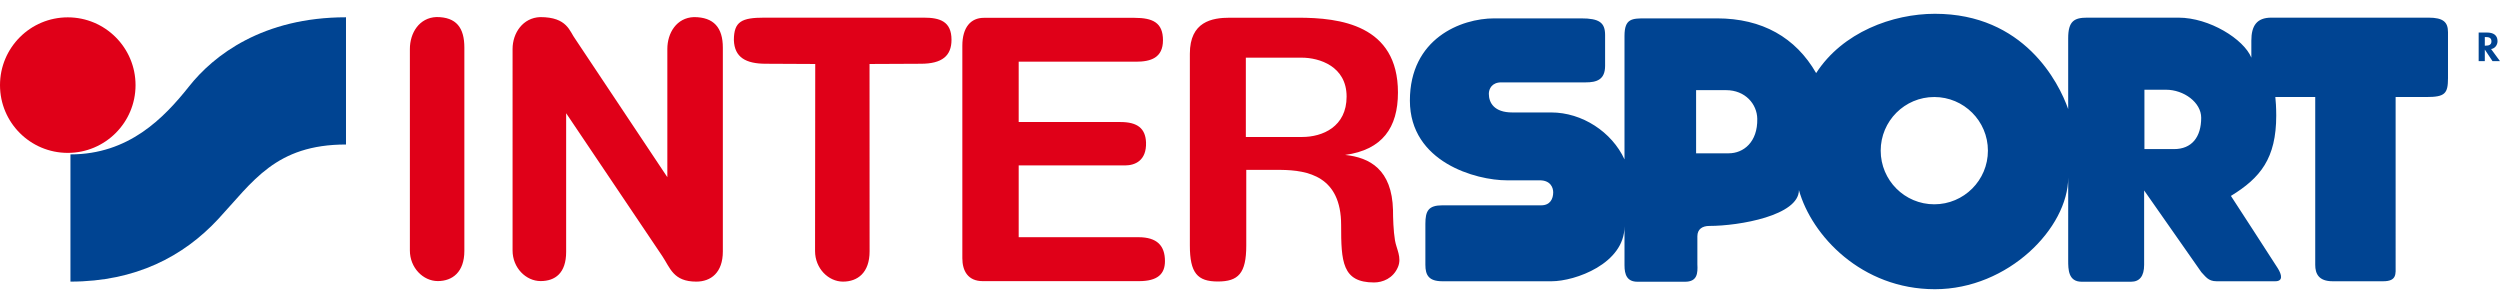 <svg viewBox="5 5 790 87.033" xmlns="http://www.w3.org/2000/svg" width="2500" height="303"><path fill="#e00018" d="M26.425 48.954c11.807 0 21.406-9.579 21.406-21.405S38.232 6.124 26.425 6.124C14.579 6.124 5 15.722 5 27.549s9.58 21.405 21.425 21.405"></path><path fill="#004492" d="M114.334 46.307V6.105c-26.243 0-41.784 11.96-49.61 21.863C56.705 38.06 45.621 49.43 27.262 49.43v40.202c20.625 0 35.746-7.98 46.697-19.768 10.931-11.77 18.073-23.558 40.374-23.558"></path><g fill="#e00018"><path d="M142.92 6.028c-5.466.21-8.399 5.047-8.399 10.094v63.684c0 5.447 4.19 9.656 8.818 9.656s8.398-2.838 8.398-9.541V15.703c0-6.285-2.514-9.675-8.817-9.675M183.903 36.423v43.802c0 6.723-3.466 9.237-8.075 9.237-4.627 0-8.855-4.19-8.855-9.656V16.122c0-5.047 3.256-9.884 8.741-10.075 8.627 0 9.237 4.514 11.141 7.028l29.024 43.554V16.122c0-5.047 2.913-9.884 8.398-10.075 6.304 0 9.142 3.352 9.142 9.656v64.39c0 6.703-3.771 9.54-8.399 9.54-7.256 0-8.227-4.304-10.741-8.074M279.773 20.864l.019 59.209c0 6.742-3.79 9.56-8.399 9.56-4.628 0-8.836-4.19-8.836-9.655l.057-59.114-15.598-.076c-6.341 0-9.922-2.019-10.112-7.466 0-5.903 2.475-7.103 9.617-7.103h50.373c5.027 0 8.78 1.123 8.78 6.99 0 5.065-2.953 7.579-9.695 7.579M372.5 13.36c0-5.522-3.161-7.084-9.008-7.084H315.88c-4.095 0-6.78 2.99-6.78 8.818v67.15c0 3.923 1.714 7.237 6.456 7.237h49.363c5.904 0 8.208-2.266 8.208-6.323 0-4.894-2.514-7.56-8.36-7.56h-37.86V52.916h33.594c3.104 0 6.837-1.467 6.646-7.256-.171-4.418-2.685-6.456-8.074-6.456h-32.166V20.14h37.06c4.685 0 8.532-1.219 8.532-6.78M416.492 43.927h-17.806V18.864h17.654c5.561 0 14.188 2.705 14.188 12.303 0 9.541-7.618 12.76-14.036 12.76m29.329 32.718c-.514-3.066-.629-7.256-.629-9.617-.323-12.817-7.35-16.626-15.14-17.426 11.731-1.619 16.702-8.57 16.702-19.73 0-21.406-18.397-23.634-31.538-23.634H393.64c-5.694 0-12.645 1.257-12.645 11.37v60.618c0 8.684 2.38 11.37 8.836 11.37 6.475 0 8.99-2.553 8.99-11.37V54.325h10.893c8.608.095 19.082 2.038 19.082 17.426 0 11.522.305 18.149 10.398 18.149 2.686 0 6.037-1.257 7.561-4.875 1.276-3.01-.495-5.752-.933-8.38"></path></g><path fill="#004492" d="M616.23 65.2c-9.35 0-16.93-7.58-16.93-16.95s7.58-16.95 16.93-16.95 16.95 7.58 16.95 16.95-7.599 16.95-16.95 16.95m75.778-17.445h-9.37V28.996h6.799c5.675 0 11.14 4.018 11.14 8.856 0 6.17-3.027 9.903-8.57 9.903m-140.756 1.333h-10.284V29.129h9.465c6.094 0 9.789 4.419 9.865 9.046.152 7.39-4.38 10.932-9.046 10.913m221.143-42.87h-49.648c-4.59 0-6.323 2.534-6.323 7.276v5.37C714.06 13.037 703.187 6.22 693.398 6.22h-28.852c-4.114 0-6 1.123-6 6.494v22.396C655.557 26.596 644.53 5 616.44 5c-13.37 0-29.195 5.809-37.537 18.74-6.456-11.237-17.045-17.293-31.366-17.293h-22.415c-4.4 0-6.78 0-6.78 5.542v39.022c-4-8.684-13.407-14.835-23.158-14.835h-12.322c-5.675 0-7.389-3.047-7.389-5.904 0-1.562.99-3.6 3.904-3.6h26.681c3.466 0 6.152-.818 6.152-5.237v-9.75c0-3.943-1.905-5.238-7.58-5.238h-27.443c-10.55 0-26.662 6.4-26.662 25.977 0 19.54 20.987 25.196 30.604 25.196h10.417c3.467 0 4.266 2.361 4.266 3.79 0 2.056-.952 4.113-3.79 4.113H460.81c-4.438 0-5.39 1.771-5.39 5.847v12.95c0 3.314 1.105 5.2 5.39 5.2h34.508c7.409 0 23.025-5.543 23.025-17.37v12.322c0 2.99.8 5.2 4.114 5.2h15.007c3.904 0 4.056-2.686 3.904-5.523v-8.837c0-2.266 1.58-3.276 3.79-3.276 9.484 0 28.3-3.294 28.3-11.331 4.018 14.397 19.806 31.328 42.983 31.328s42.107-19.406 42.107-35.308V82.91c0 2.818 0 6.76 4.247 6.76h15.616c2.685 0 4.133-1.733 4.133-5.351v-23.5l18.092 25.842c1.276 1.276 2.095 2.857 4.761 2.857h18.606c2.495 0 2.057-2.057.781-4.094-1.276-2.057-14.816-22.873-14.816-22.873 9.293-5.675 14.321-11.826 14.321-25.405 0-2.362-.152-4.875-.286-5.847h12.608v53.02c0 2.838 1.104 5.2 5.504 5.2h15.959c4.4 0 3.942-2.362 3.942-5.048V31.3h9.77c5.827 0 6.78-1.085 6.78-5.98V10.828c0-3.162-1.429-4.61-6.17-4.61M790.2 15.074h.267c1.067 0 1.829-.304 1.829-1.37 0-1.124-.8-1.353-1.829-1.353h-.266zm4.8 4.895h-2.362l-2.418-3.638h-.02v3.638h-1.942v-9.046h2.647c1.943 0 3.314.8 3.314 2.723 0 1.124-.724 2.305-2.038 2.495"></path></svg>